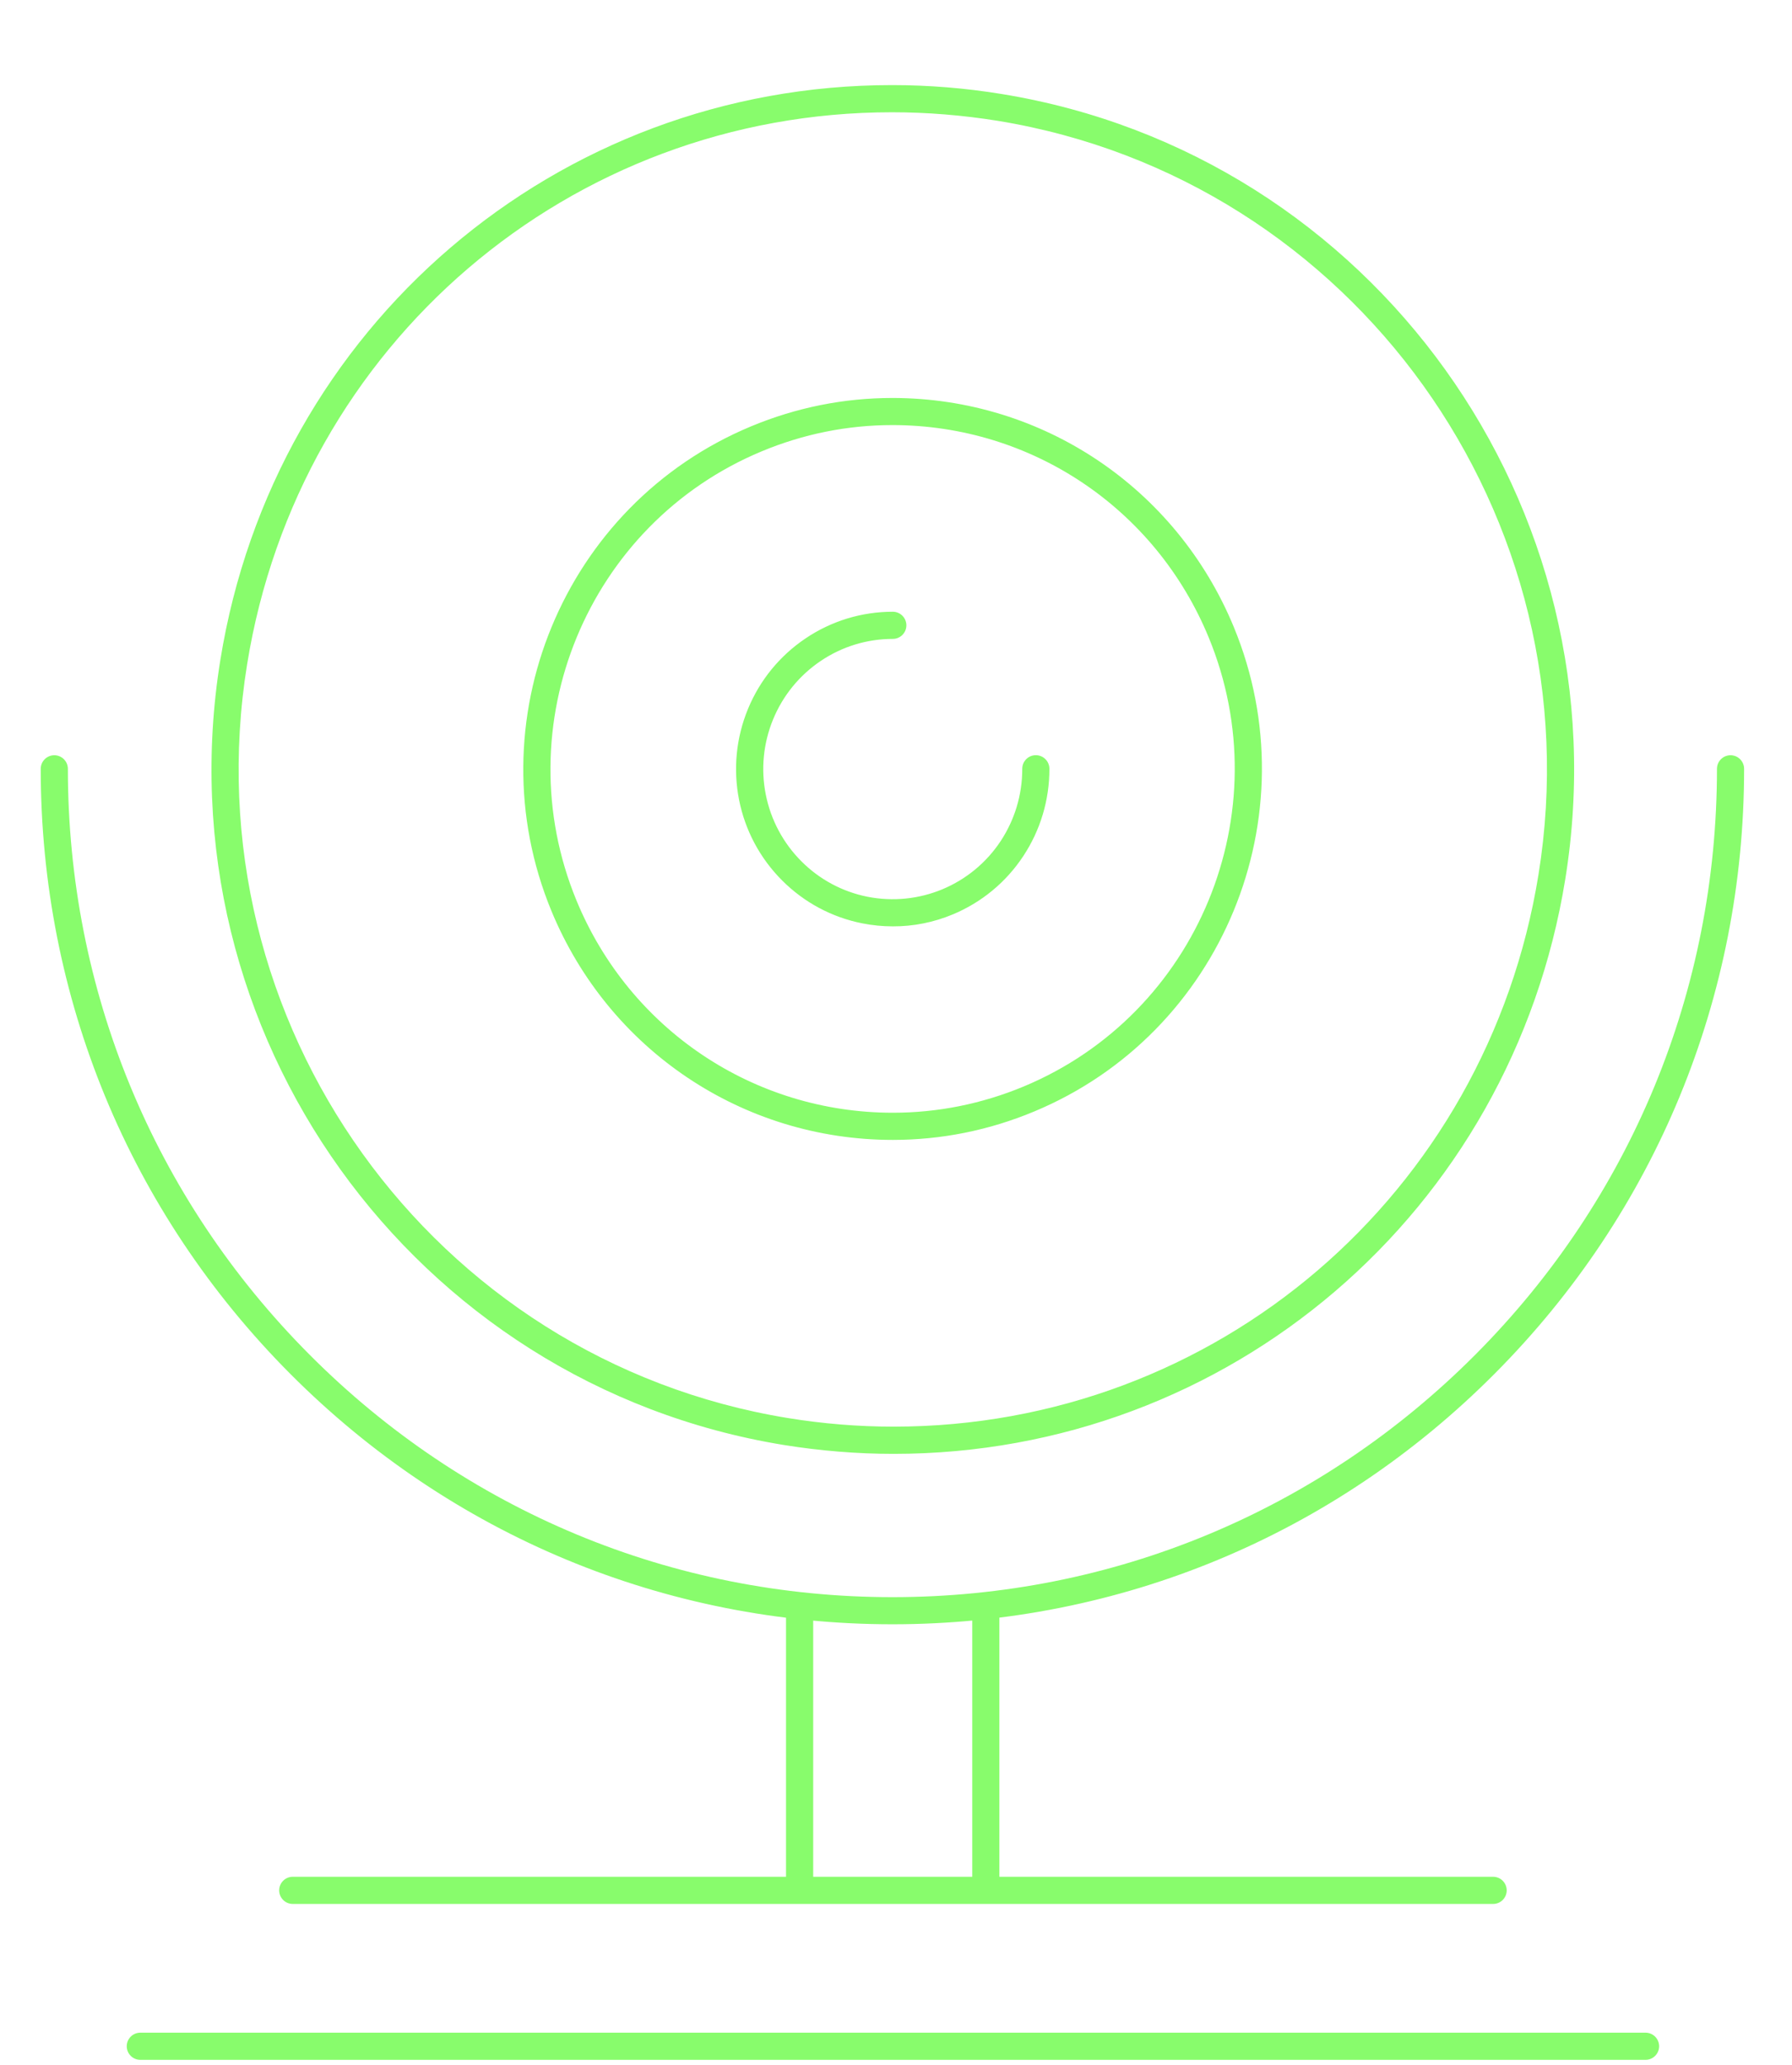 <?xml version="1.0" encoding="utf-8"?>
<!-- Generator: Adobe Illustrator 16.0.0, SVG Export Plug-In . SVG Version: 6.00 Build 0)  -->
<!DOCTYPE svg PUBLIC "-//W3C//DTD SVG 1.1//EN" "http://www.w3.org/Graphics/SVG/1.1/DTD/svg11.dtd">
<svg version="1.1" id="Layer_1" xmlns="http://www.w3.org/2000/svg" xmlns:xlink="http://www.w3.org/1999/xlink" x="0px" y="0px"
	 width="33px" height="38px" viewBox="0 0 33 38" enable-background="new 0 0 33 38" xml:space="preserve">
<path fill="#88FC6C" d="M16.455,26.756C16.455,26.756,16.456,26.756,16.455,26.756c-0.673,0-1.354-0.056-2.024-0.164
	C7.602,25.479,2.949,18.997,4.058,12.144C5.048,6.015,10.25,1.566,16.427,1.566c0.674,0,1.354,0.055,2.024,0.165
	c6.828,1.112,11.481,7.594,10.374,14.448C27.834,22.308,22.631,26.756,16.455,26.756z M16.427,2.066
	c-5.93,0-10.924,4.271-11.876,10.157c-1.064,6.582,3.404,12.806,9.96,13.874c0.644,0.105,1.298,0.158,1.944,0.158
	c5.93,0,10.925-4.271,11.876-10.157c1.064-6.582-3.403-12.806-9.96-13.875C17.728,2.12,17.073,2.066,16.427,2.066z M27.524,25.281
	c2.963-2.974,4.594-6.927,4.594-11.132c0-0.138-0.112-0.25-0.25-0.25s-0.25,0.112-0.25,0.25c0,4.072-1.579,7.901-4.447,10.779
	c-2.869,2.879-6.682,4.465-10.737,4.465s-7.868-1.586-10.736-4.465C2.83,22.05,1.25,18.221,1.25,14.149
	c0-0.138-0.112-0.25-0.25-0.25s-0.25,0.112-0.25,0.25c0,4.206,1.631,8.159,4.593,11.132c2.963,2.974,6.902,4.611,11.091,4.611
	S24.562,28.255,27.524,25.281z M16.441,20.978L16.441,20.978c-2.762,0-5.229-1.654-6.287-4.215c-1.435-3.477,0.216-7.478,3.68-8.918
	c0.832-0.346,1.707-0.521,2.6-0.521c2.762,0,5.229,1.655,6.287,4.216c1.435,3.477-0.217,7.478-3.681,8.917
	C18.209,20.803,17.335,20.978,16.441,20.978z M16.435,7.823c-0.827,0-1.637,0.162-2.408,0.483c-3.21,1.335-4.74,5.043-3.411,8.266
	c0.979,2.373,3.266,3.906,5.825,3.906l0,0c0.827,0,1.637-0.162,2.408-0.482c3.21-1.335,4.739-5.043,3.409-8.266
	C21.279,9.356,18.994,7.823,16.435,7.823z M17.549,16.827c0.528-0.221,0.976-0.59,1.293-1.069c0.317-0.478,0.484-1.035,0.483-1.61
	c0-0.138-0.112-0.25-0.25-0.25l0,0c-0.139,0-0.25,0.112-0.25,0.25c0.001,0.477-0.138,0.937-0.399,1.333
	c-0.263,0.396-0.633,0.701-1.07,0.884c-0.437,0.182-0.914,0.229-1.377,0.139c-0.465-0.092-0.887-0.318-1.222-0.654
	c-0.335-0.336-0.562-0.76-0.655-1.227c-0.093-0.466-0.046-0.945,0.135-1.385c0.181-0.439,0.485-0.811,0.879-1.076
	c0.393-0.264,0.851-0.404,1.325-0.404c0.138,0,0.25-0.112,0.25-0.25s-0.112-0.25-0.25-0.25c-0.573,0-1.128,0.169-1.604,0.489
	c-0.477,0.32-0.844,0.769-1.063,1.3c-0.219,0.532-0.275,1.11-0.164,1.673c0.112,0.563,0.386,1.076,0.792,1.482
	c0.405,0.406,0.917,0.68,1.479,0.791c0.186,0.037,0.373,0.055,0.56,0.055C16.819,17.05,17.194,16.975,17.549,16.827z M30.553,37.658
	c0-0.138-0.112-0.25-0.25-0.25H2.584c-0.138,0-0.25,0.112-0.25,0.25s0.112,0.25,0.25,0.25h27.719
	C30.44,37.908,30.553,37.796,30.553,37.658z M27.746,34.789c0-0.138-0.112-0.25-0.25-0.25H5.391c-0.138,0-0.25,0.112-0.25,0.25
	s0.112,0.25,0.25,0.25h22.105C27.634,35.039,27.746,34.927,27.746,34.789z M14.975,34.789v-5.152c0-0.138-0.112-0.25-0.25-0.25
	s-0.25,0.112-0.25,0.25v5.152c0,0.138,0.112,0.25,0.25,0.25S14.975,34.927,14.975,34.789z M18.404,34.789v-5.152
	c0-0.138-0.112-0.25-0.25-0.25s-0.25,0.112-0.25,0.25v5.152c0,0.138,0.112,0.25,0.25,0.25S18.404,34.927,18.404,34.789z"/>
</svg>
